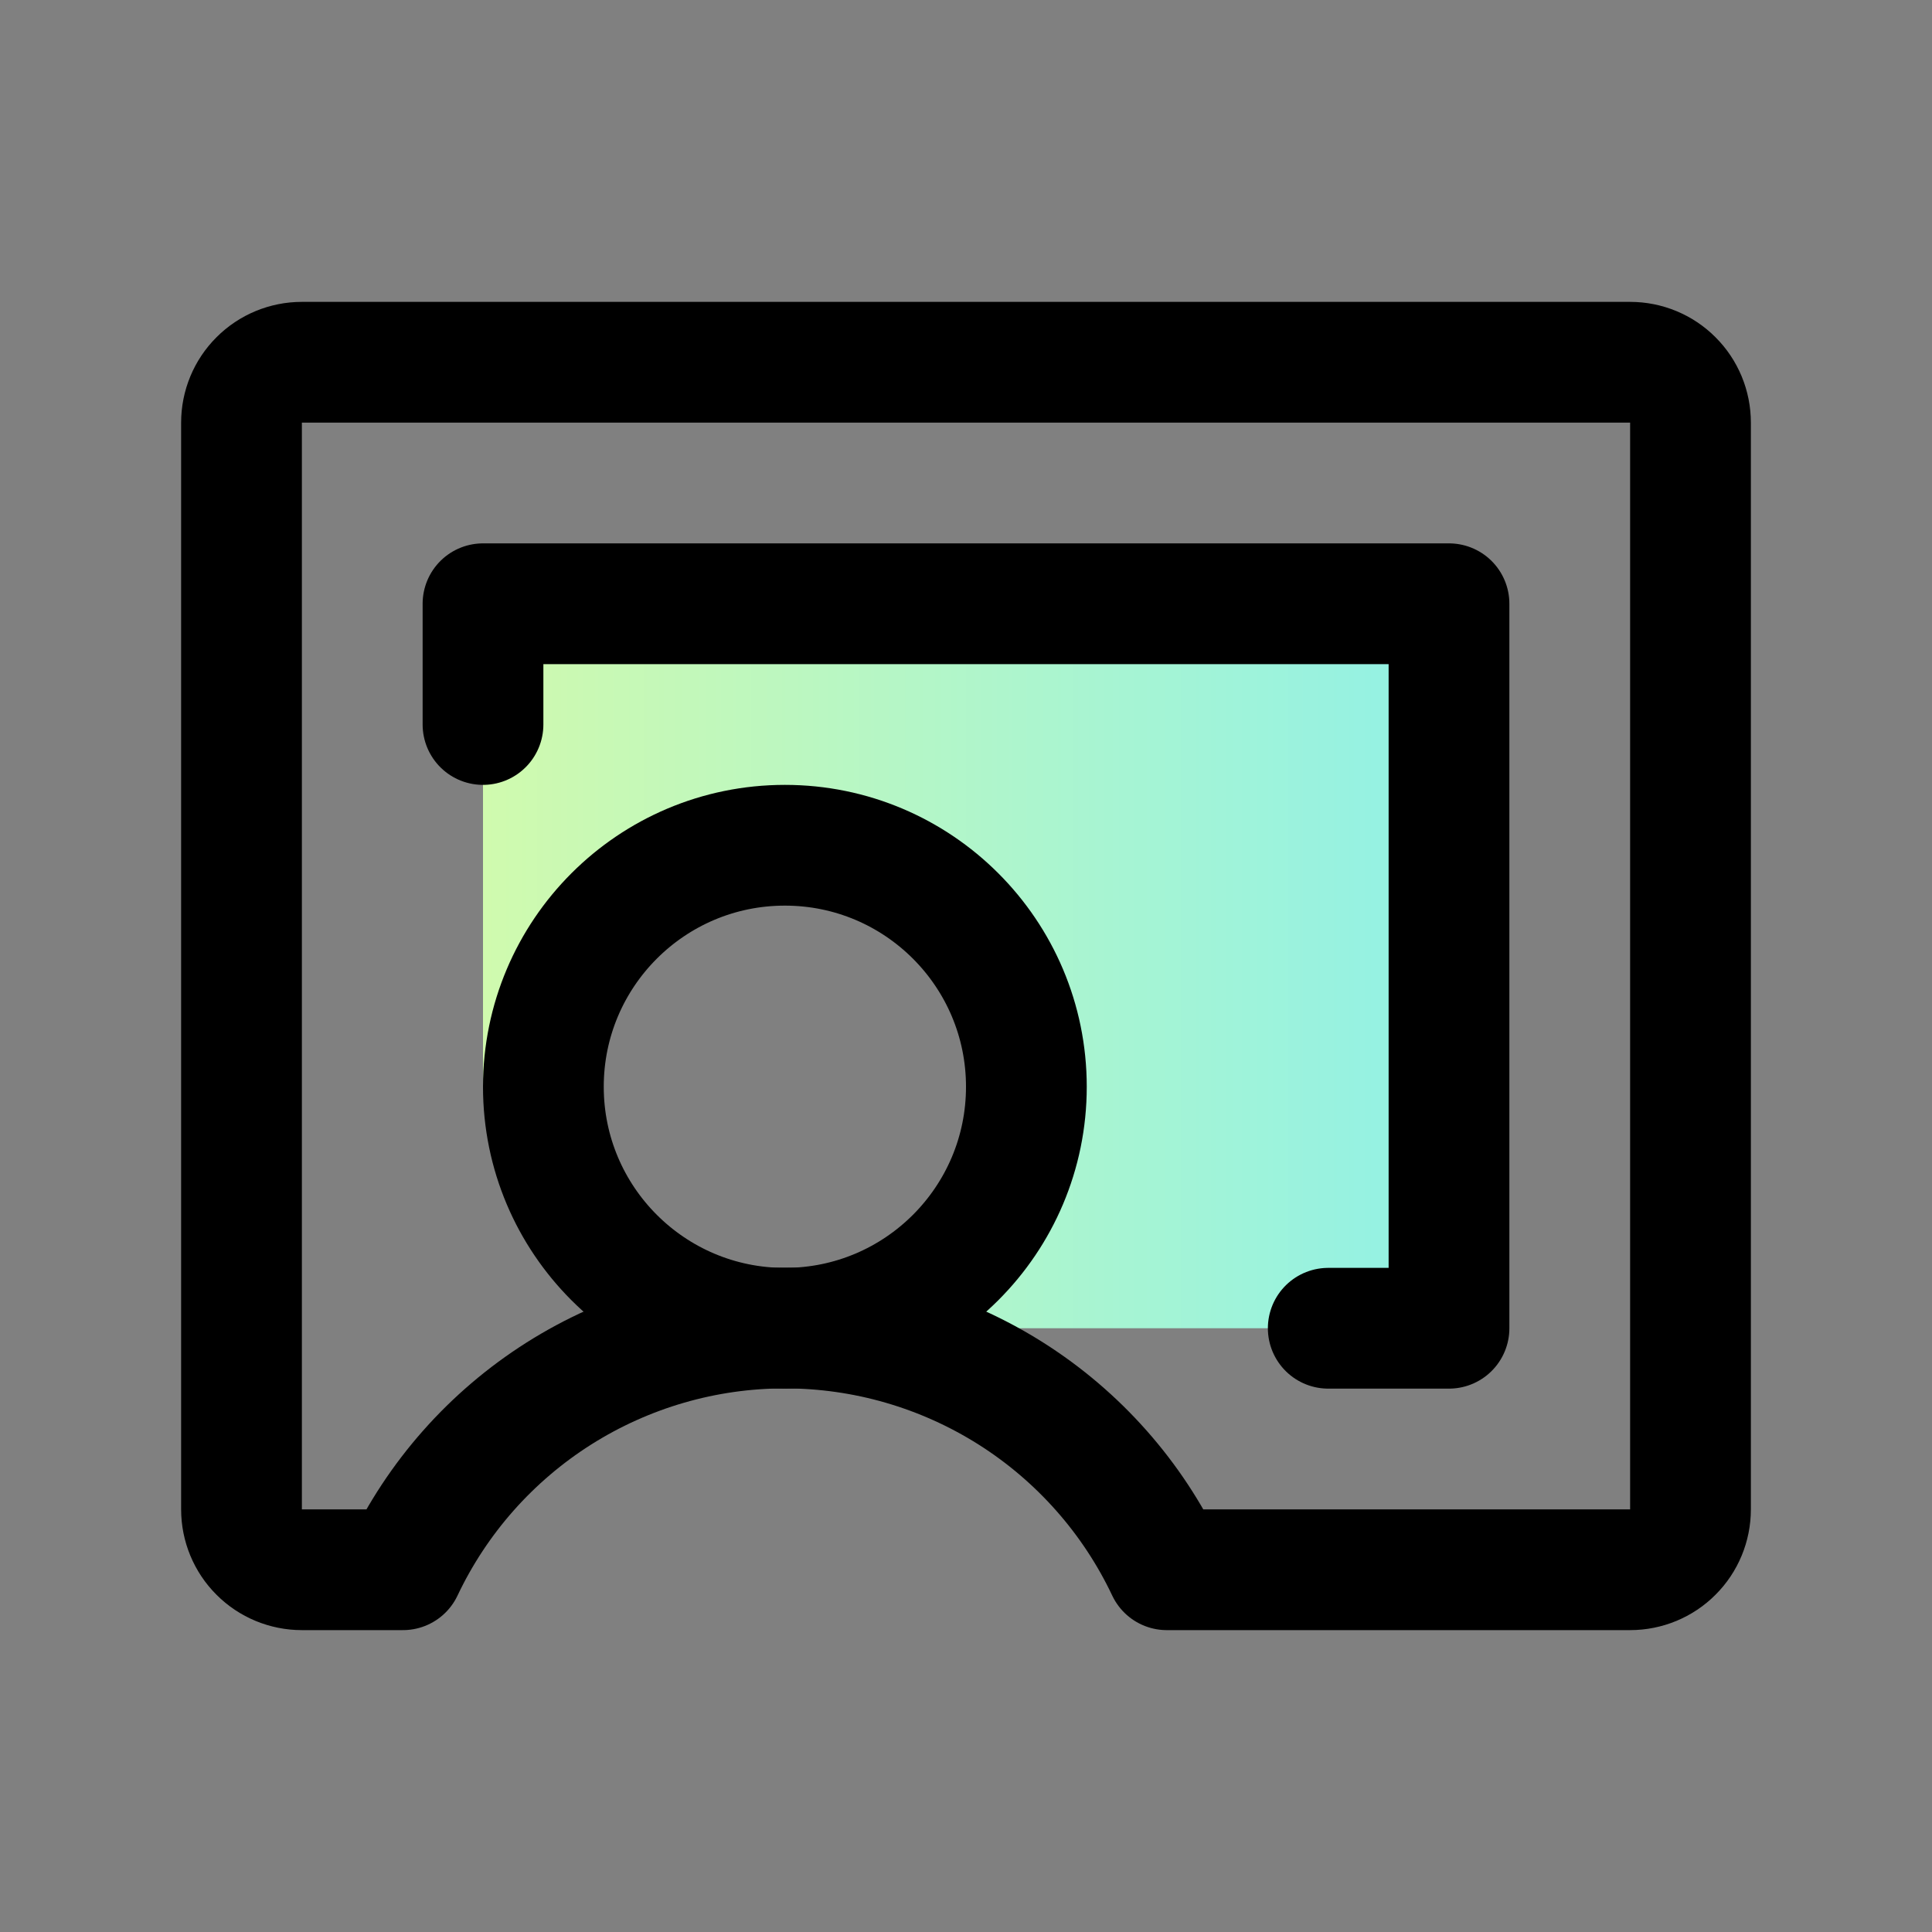 <?xml version="1.0" encoding="UTF-8"?>
<svg xmlns="http://www.w3.org/2000/svg" width="32" height="32" viewBox="0 0 32 32" fill="none">
  <rect x="0" y="0" width="32" height="32" fill="#808080" stroke="none"/>
  <g clip-path="url(#clip0_431_2537)">
    <path d="M9 18C9 17.209 9.235 16.436 9.674 15.778C10.114 15.12 10.738 14.607 11.469 14.305C12.2 14.002 13.004 13.922 13.78 14.077C14.556 14.231 15.269 14.612 15.828 15.172C16.388 15.731 16.769 16.444 16.923 17.22C17.078 17.996 16.998 18.8 16.695 19.531C16.393 20.262 15.88 20.886 15.222 21.326C14.565 21.765 13.791 22 13 22H24V10H8V18H9Z" fill="url(#paint0_linear_431_2537)"></path>
    <path d="M13 22C15.209 22 17 20.209 17 18C17 15.791 15.209 14 13 14C10.791 14 9 15.791 9 18C9 20.209 10.791 22 13 22Z" stroke="black" stroke-width="2" stroke-linecap="round" stroke-linejoin="round"></path>
    <path d="M6.674 26C7.241 24.802 8.137 23.79 9.257 23.081C10.377 22.373 11.675 21.996 13 21.996C14.325 21.996 15.623 22.373 16.743 23.081C17.863 23.79 18.759 24.802 19.326 26H27C27.265 26 27.52 25.895 27.707 25.707C27.895 25.52 28 25.265 28 25V7C28 6.735 27.895 6.48 27.707 6.293C27.52 6.105 27.265 6 27 6H5C4.735 6 4.48 6.105 4.293 6.293C4.105 6.48 4 6.735 4 7V25C4 25.265 4.105 25.52 4.293 25.707C4.48 25.895 4.735 26 5 26H6.674Z" stroke="black" stroke-width="2" stroke-linecap="round" stroke-linejoin="round"></path>
    <path d="M22 22H24V10H8V12" stroke="black" stroke-width="2" stroke-linecap="round" stroke-linejoin="round"></path>
  </g>
  <defs>
    <linearGradient id="paint0_linear_431_2537" x1="8" y1="16" x2="24" y2="16" gradientUnits="userSpaceOnUse">
      <stop stop-color="#D0FAAE"></stop>
      <stop offset="1" stop-color="#91F1E6"></stop>
    </linearGradient>
    <clipPath id="clip0_431_2537">
      <rect width="32" height="32" fill="white"></rect>
    </clipPath>
  </defs>
</svg>
